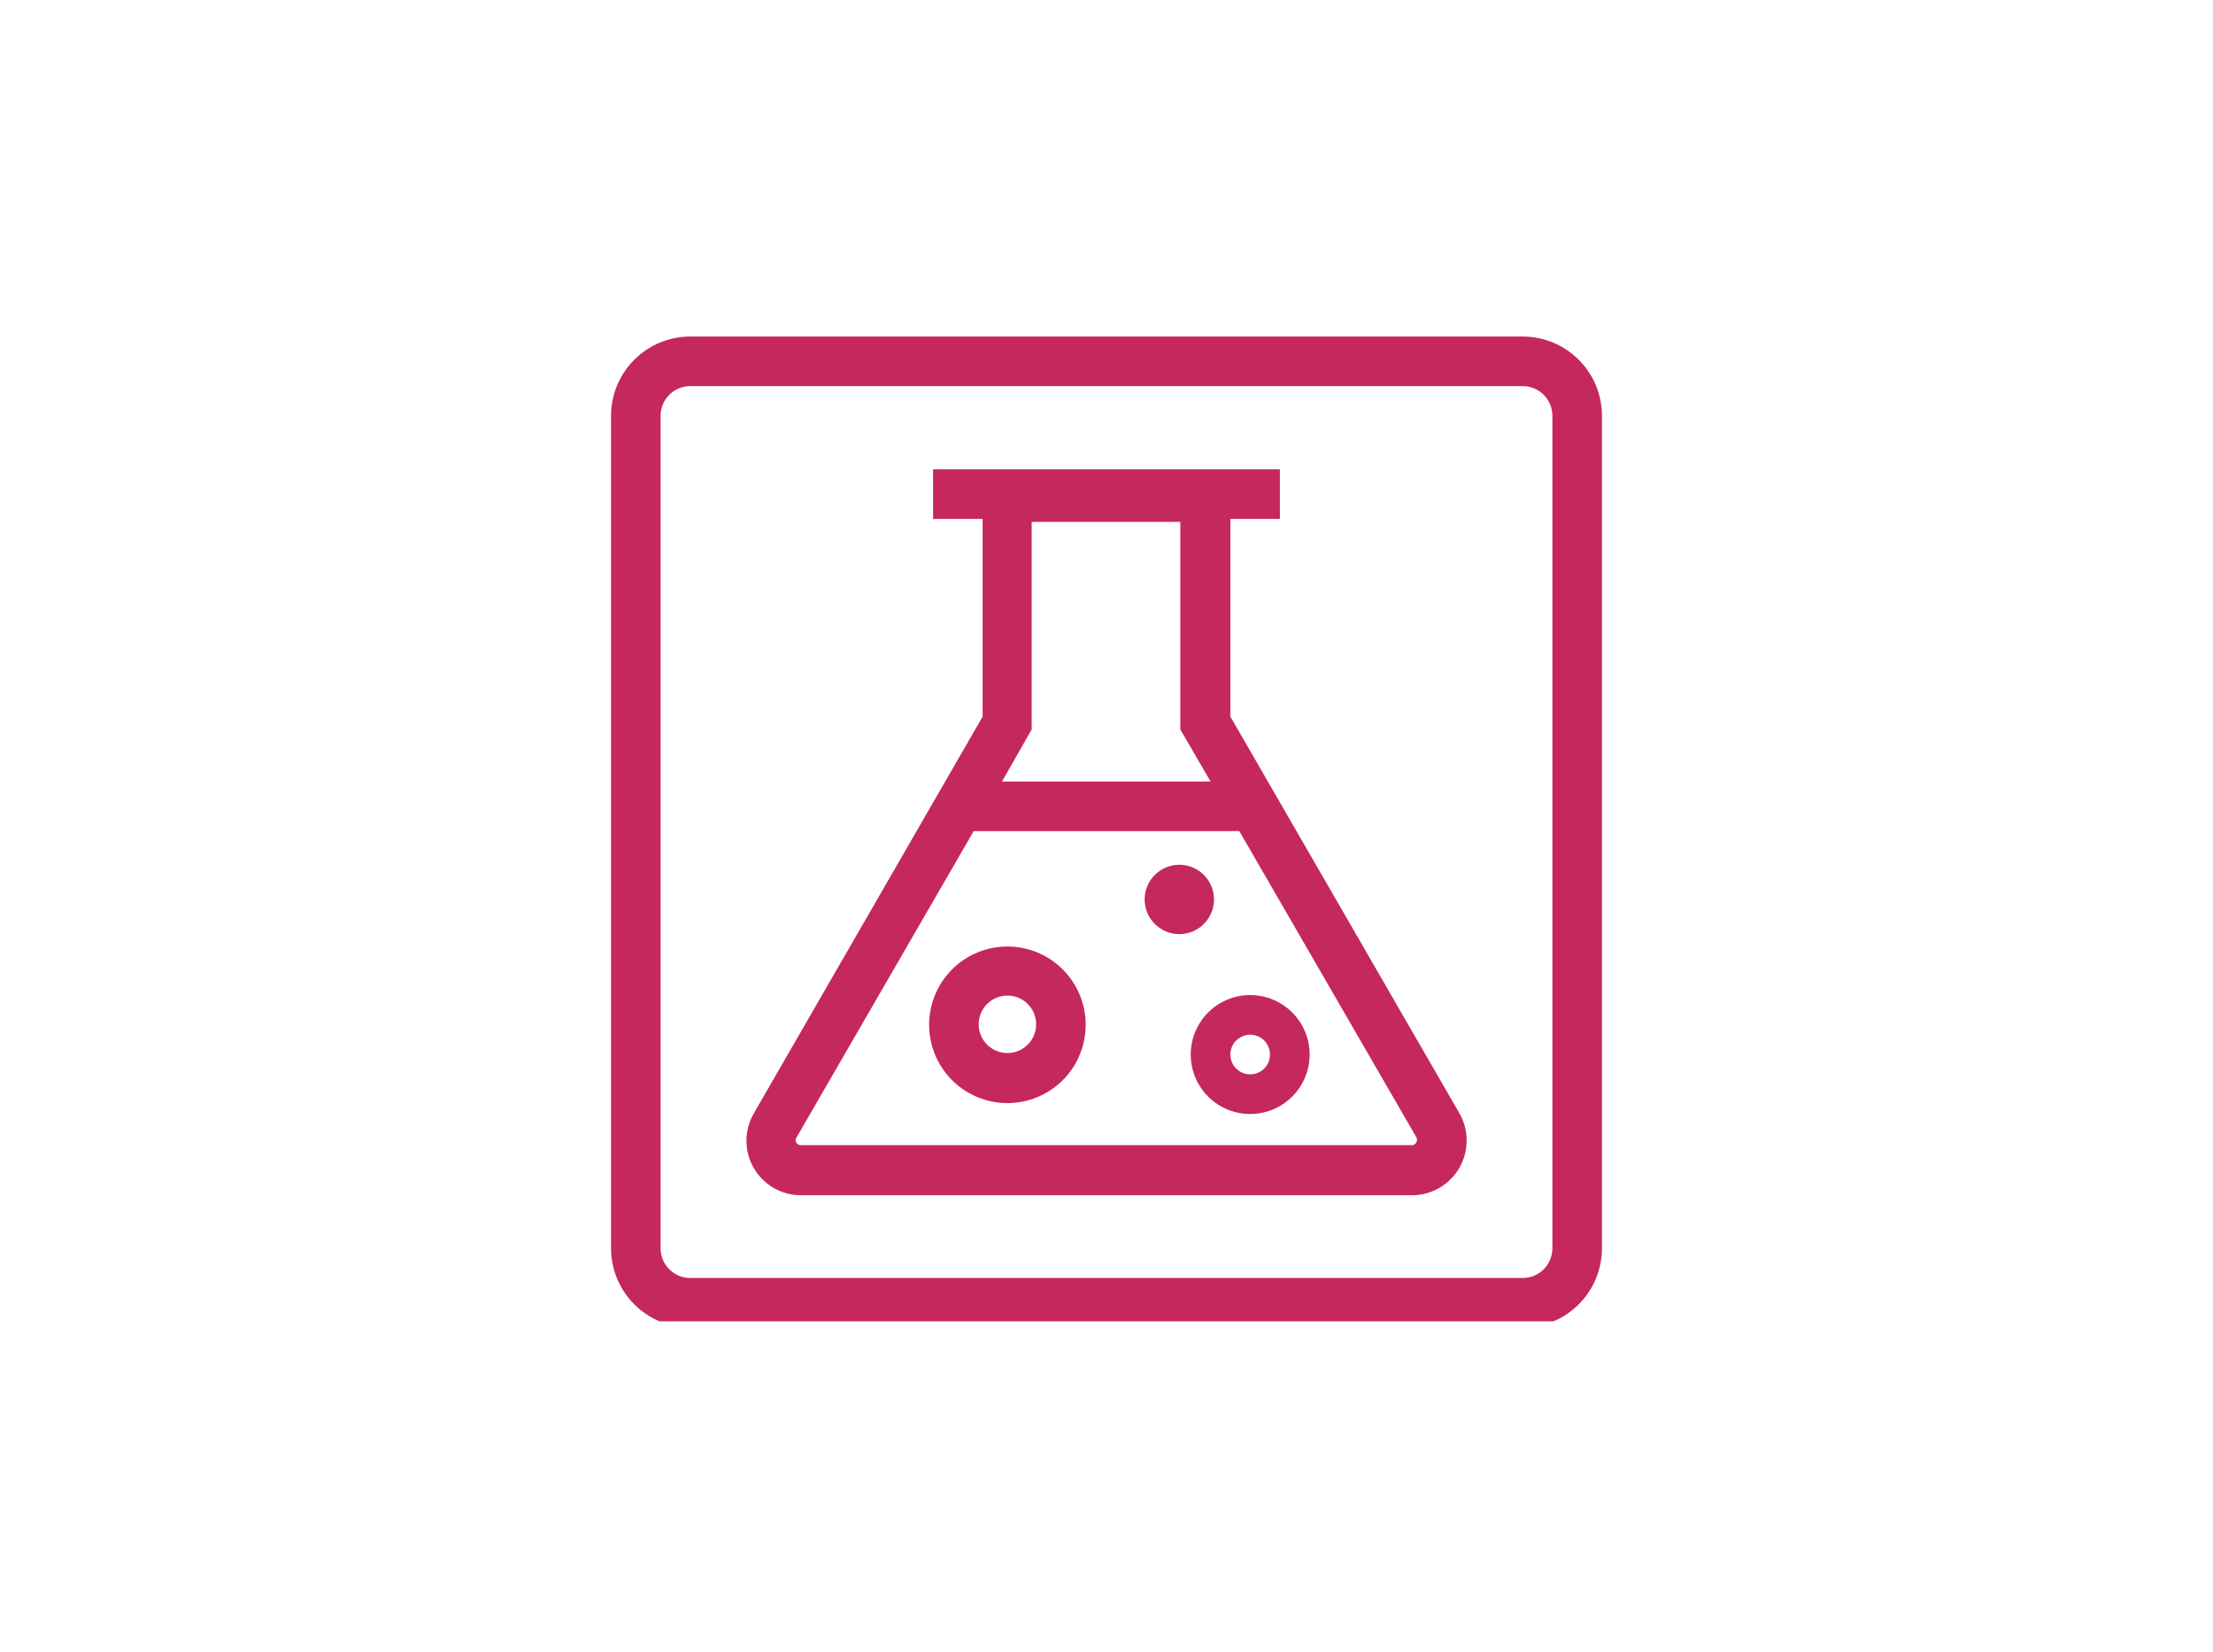 <svg width="134" height="100" viewBox="0 0 134 100" fill="none" xmlns="http://www.w3.org/2000/svg">
<g clip-path="url(#clip0_5310_3944)">
<g clip-path="url(#clip1_5310_3944)">
<path d="M92.2 20.375C94.851 20.375 97 22.524 97 25.175V75.575C97 76.848 96.494 78.069 95.594 78.969C94.694 79.869 93.473 80.375 92.2 80.375H41.8C40.527 80.375 39.306 79.869 38.406 78.969C37.506 78.069 37 76.848 37 75.575V25.175C37 22.524 39.149 20.375 41.8 20.375H92.2ZM92.2 23.375H41.8C41.323 23.375 40.865 23.565 40.527 23.902C40.19 24.24 40 24.698 40 25.175V75.575C40 76.569 40.806 77.375 41.8 77.375H92.2C92.677 77.375 93.135 77.185 93.473 76.848C93.81 76.51 94 76.052 94 75.575V25.175C94 24.698 93.81 24.24 93.473 23.902C93.135 23.565 92.677 23.375 92.2 23.375ZM77.5 28.415V31.415H74.5V43.385L88.36 67.385C88.652 67.888 88.807 68.458 88.808 69.039C88.81 69.621 88.659 70.192 88.371 70.697C88.082 71.201 87.666 71.621 87.164 71.914C86.662 72.206 86.091 72.362 85.51 72.365H48.49C47.911 72.364 47.343 72.21 46.843 71.92C46.342 71.63 45.927 71.213 45.638 70.712C45.349 70.21 45.197 69.642 45.198 69.063C45.198 68.484 45.351 67.916 45.64 67.415L59.5 43.385V31.415H56.5V28.415H77.5ZM75.04 50.315H58.96L48.22 68.885C48.191 68.93 48.175 68.982 48.175 69.035C48.175 69.088 48.191 69.14 48.22 69.185C48.276 69.279 48.381 69.335 48.49 69.335H85.48C85.593 69.335 85.694 69.279 85.75 69.185C85.777 69.141 85.794 69.09 85.799 69.038C85.805 68.987 85.798 68.934 85.78 68.885L75.04 50.315ZM75.7 60.245C76.655 60.245 77.57 60.624 78.246 61.299C78.921 61.974 79.3 62.89 79.3 63.845C79.3 64.8 78.921 65.716 78.246 66.391C77.57 67.066 76.655 67.445 75.7 67.445C74.745 67.445 73.829 67.066 73.154 66.391C72.479 65.716 72.1 64.8 72.1 63.845C72.1 62.89 72.479 61.974 73.154 61.299C73.829 60.624 74.745 60.245 75.7 60.245ZM61 57.305C62.257 57.305 63.463 57.804 64.352 58.693C65.241 59.582 65.74 60.788 65.74 62.045C65.74 63.302 65.241 64.508 64.352 65.397C63.463 66.286 62.257 66.785 61 66.785C59.743 66.785 58.537 66.286 57.648 65.397C56.759 64.508 56.26 63.302 56.26 62.045C56.26 60.788 56.759 59.582 57.648 58.693C58.537 57.804 59.743 57.305 61 57.305ZM75.7 62.645C75.382 62.645 75.076 62.771 74.852 62.996C74.626 63.221 74.5 63.527 74.5 63.845C74.5 64.163 74.626 64.469 74.852 64.694C75.076 64.919 75.382 65.045 75.7 65.045C76.018 65.045 76.323 64.919 76.549 64.694C76.774 64.469 76.9 64.163 76.9 63.845C76.9 63.527 76.774 63.221 76.549 62.996C76.323 62.771 76.018 62.645 75.7 62.645ZM61 60.275C60.538 60.275 60.096 60.458 59.77 60.785C59.443 61.111 59.26 61.553 59.26 62.015C59.26 62.477 59.443 62.919 59.77 63.245C60.096 63.572 60.538 63.755 61 63.755C61.462 63.755 61.904 63.572 62.23 63.245C62.557 62.919 62.74 62.477 62.74 62.015C62.74 61.553 62.557 61.111 62.23 60.785C61.904 60.458 61.462 60.275 61 60.275ZM71.41 52.355C71.967 52.355 72.501 52.576 72.895 52.97C73.289 53.364 73.51 53.898 73.51 54.455C73.51 55.012 73.289 55.546 72.895 55.94C72.501 56.334 71.967 56.555 71.41 56.555C70.853 56.555 70.319 56.334 69.925 55.94C69.531 55.546 69.31 55.012 69.31 54.455C69.31 53.898 69.531 53.364 69.925 52.97C70.319 52.576 70.853 52.355 71.41 52.355ZM71.47 31.595H62.47V44.165L60.67 47.315H73.3L71.47 44.165V31.595Z" fill="#C5285C"/>
</g>
</g>
<defs>
<clipPath id="clip0_5310_3944">
<rect width="60" height="60" fill="white" transform="translate(37 20)"/>
</clipPath>
<clipPath id="clip1_5310_3944">
<rect width="60" height="60" fill="white" transform="translate(37 20.375)"/>
</clipPath>
</defs>
</svg>
